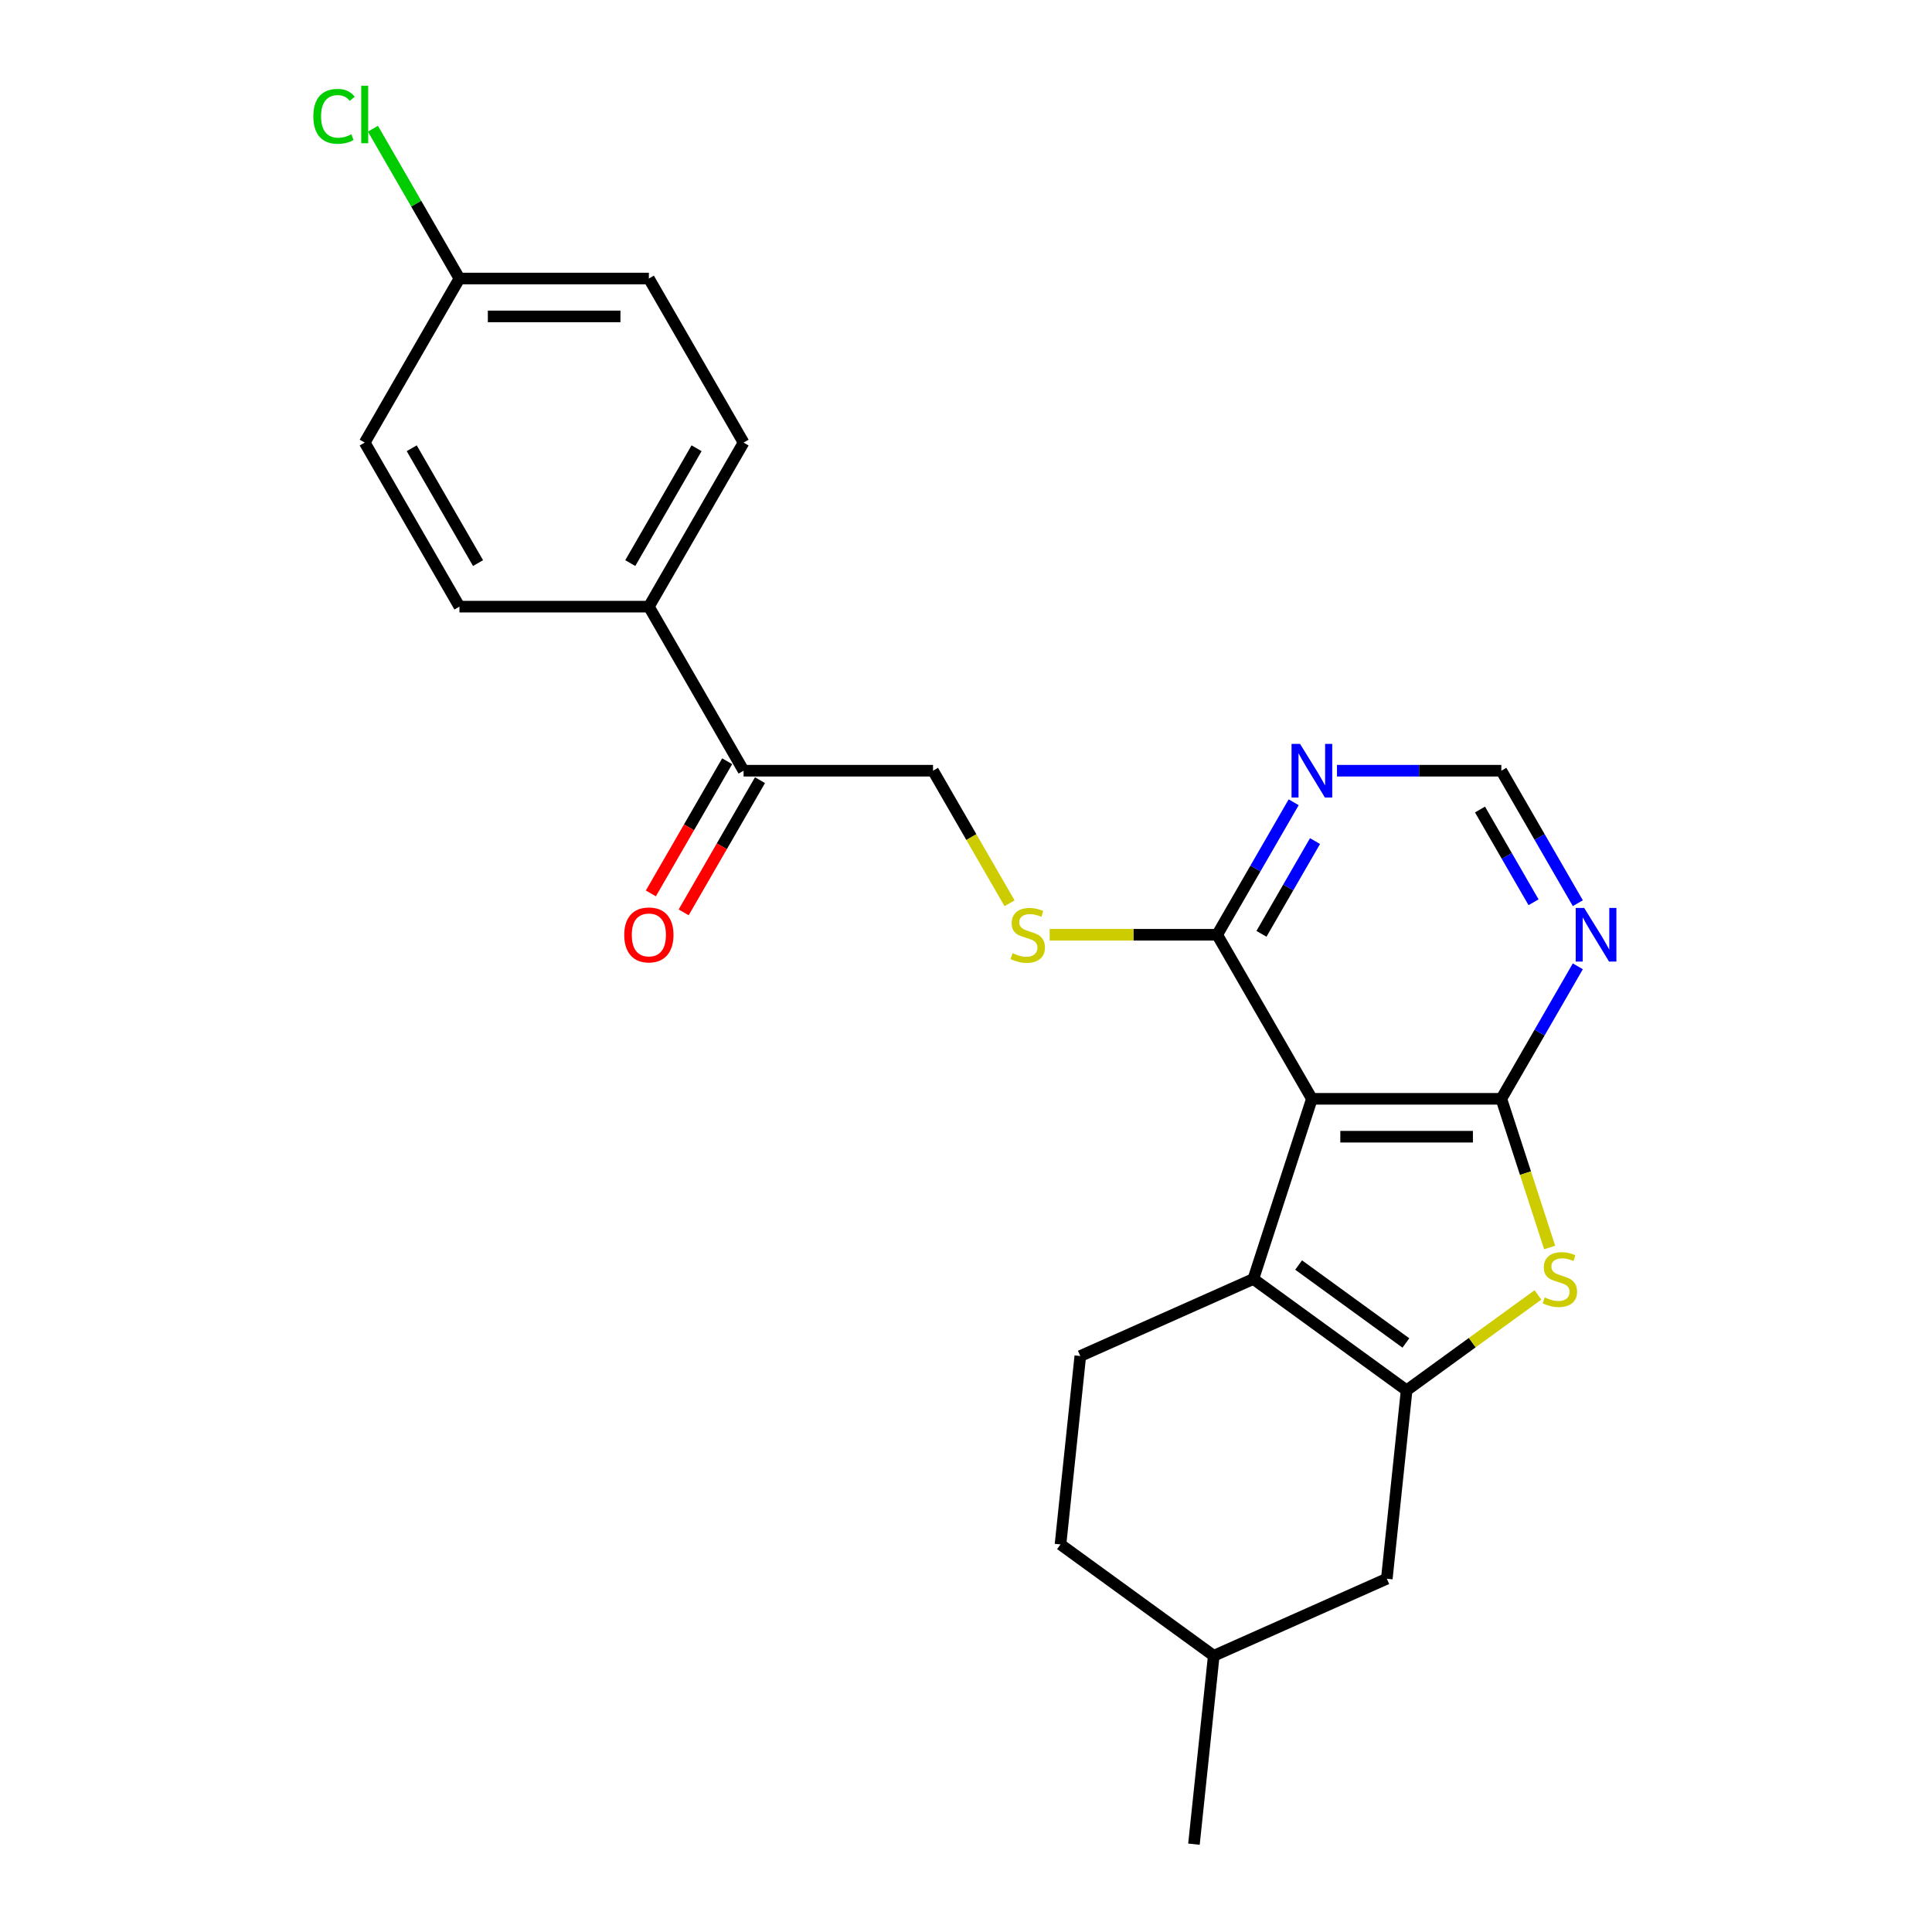 <?xml version='1.0' encoding='iso-8859-1'?>
<svg version='1.1' baseProfile='full'
              xmlns='http://www.w3.org/2000/svg'
                      xmlns:rdkit='http://www.rdkit.org/xml'
                      xmlns:xlink='http://www.w3.org/1999/xlink'
                  xml:space='preserve'
width='1000px' height='1000px' viewBox='0 0 1000 1000'>
<!-- END OF HEADER -->
<rect style='opacity:1.0;fill:#FFFFFF;stroke:none' width='1000' height='1000' x='0' y='0'> </rect>
<path class='bond-0' d='M 777.088,568.746 L 679.035,568.746' style='fill:none;fill-rule:evenodd;stroke:#000000;stroke-width:6px;stroke-linecap:butt;stroke-linejoin:miter;stroke-opacity:1' />
<path class='bond-0' d='M 762.38,588.357 L 693.743,588.357' style='fill:none;fill-rule:evenodd;stroke:#000000;stroke-width:6px;stroke-linecap:butt;stroke-linejoin:miter;stroke-opacity:1' />
<path class='bond-3' d='M 777.088,568.746 L 789.59,607.225' style='fill:none;fill-rule:evenodd;stroke:#000000;stroke-width:6px;stroke-linecap:butt;stroke-linejoin:miter;stroke-opacity:1' />
<path class='bond-3' d='M 789.59,607.225 L 802.093,645.703' style='fill:none;fill-rule:evenodd;stroke:#CCCC00;stroke-width:6px;stroke-linecap:butt;stroke-linejoin:miter;stroke-opacity:1' />
<path class='bond-5' d='M 777.088,568.746 L 796.885,534.456' style='fill:none;fill-rule:evenodd;stroke:#000000;stroke-width:6px;stroke-linecap:butt;stroke-linejoin:miter;stroke-opacity:1' />
<path class='bond-5' d='M 796.885,534.456 L 816.683,500.166' style='fill:none;fill-rule:evenodd;stroke:#0000FF;stroke-width:6px;stroke-linecap:butt;stroke-linejoin:miter;stroke-opacity:1' />
<path class='bond-2' d='M 679.035,568.746 L 648.736,662' style='fill:none;fill-rule:evenodd;stroke:#000000;stroke-width:6px;stroke-linecap:butt;stroke-linejoin:miter;stroke-opacity:1' />
<path class='bond-4' d='M 679.035,568.746 L 630.009,483.831' style='fill:none;fill-rule:evenodd;stroke:#000000;stroke-width:6px;stroke-linecap:butt;stroke-linejoin:miter;stroke-opacity:1' />
<path class='bond-1' d='M 728.062,719.634 L 762.047,694.941' style='fill:none;fill-rule:evenodd;stroke:#000000;stroke-width:6px;stroke-linecap:butt;stroke-linejoin:miter;stroke-opacity:1' />
<path class='bond-1' d='M 762.047,694.941 L 796.033,670.249' style='fill:none;fill-rule:evenodd;stroke:#CCCC00;stroke-width:6px;stroke-linecap:butt;stroke-linejoin:miter;stroke-opacity:1' />
<path class='bond-10' d='M 728.062,719.634 L 717.812,817.149' style='fill:none;fill-rule:evenodd;stroke:#000000;stroke-width:6px;stroke-linecap:butt;stroke-linejoin:miter;stroke-opacity:1' />
<path class='bond-24' d='M 728.062,719.634 L 648.736,662' style='fill:none;fill-rule:evenodd;stroke:#000000;stroke-width:6px;stroke-linecap:butt;stroke-linejoin:miter;stroke-opacity:1' />
<path class='bond-24' d='M 727.689,695.123 L 672.161,654.78' style='fill:none;fill-rule:evenodd;stroke:#000000;stroke-width:6px;stroke-linecap:butt;stroke-linejoin:miter;stroke-opacity:1' />
<path class='bond-7' d='M 648.736,662 L 559.16,701.881' style='fill:none;fill-rule:evenodd;stroke:#000000;stroke-width:6px;stroke-linecap:butt;stroke-linejoin:miter;stroke-opacity:1' />
<path class='bond-8' d='M 630.009,483.831 L 586.66,483.831' style='fill:none;fill-rule:evenodd;stroke:#000000;stroke-width:6px;stroke-linecap:butt;stroke-linejoin:miter;stroke-opacity:1' />
<path class='bond-8' d='M 586.66,483.831 L 543.311,483.831' style='fill:none;fill-rule:evenodd;stroke:#CCCC00;stroke-width:6px;stroke-linecap:butt;stroke-linejoin:miter;stroke-opacity:1' />
<path class='bond-25' d='M 630.009,483.831 L 649.807,449.54' style='fill:none;fill-rule:evenodd;stroke:#000000;stroke-width:6px;stroke-linecap:butt;stroke-linejoin:miter;stroke-opacity:1' />
<path class='bond-25' d='M 649.807,449.54 L 669.604,415.25' style='fill:none;fill-rule:evenodd;stroke:#0000FF;stroke-width:6px;stroke-linecap:butt;stroke-linejoin:miter;stroke-opacity:1' />
<path class='bond-25' d='M 652.932,483.349 L 666.79,459.346' style='fill:none;fill-rule:evenodd;stroke:#000000;stroke-width:6px;stroke-linecap:butt;stroke-linejoin:miter;stroke-opacity:1' />
<path class='bond-25' d='M 666.79,459.346 L 680.648,435.343' style='fill:none;fill-rule:evenodd;stroke:#0000FF;stroke-width:6px;stroke-linecap:butt;stroke-linejoin:miter;stroke-opacity:1' />
<path class='bond-9' d='M 816.683,467.495 L 796.885,433.205' style='fill:none;fill-rule:evenodd;stroke:#0000FF;stroke-width:6px;stroke-linecap:butt;stroke-linejoin:miter;stroke-opacity:1' />
<path class='bond-9' d='M 796.885,433.205 L 777.088,398.915' style='fill:none;fill-rule:evenodd;stroke:#000000;stroke-width:6px;stroke-linecap:butt;stroke-linejoin:miter;stroke-opacity:1' />
<path class='bond-9' d='M 793.76,467.013 L 779.902,443.01' style='fill:none;fill-rule:evenodd;stroke:#0000FF;stroke-width:6px;stroke-linecap:butt;stroke-linejoin:miter;stroke-opacity:1' />
<path class='bond-9' d='M 779.902,443.01 L 766.044,419.007' style='fill:none;fill-rule:evenodd;stroke:#000000;stroke-width:6px;stroke-linecap:butt;stroke-linejoin:miter;stroke-opacity:1' />
<path class='bond-6' d='M 692.018,398.915 L 734.553,398.915' style='fill:none;fill-rule:evenodd;stroke:#0000FF;stroke-width:6px;stroke-linecap:butt;stroke-linejoin:miter;stroke-opacity:1' />
<path class='bond-6' d='M 734.553,398.915 L 777.088,398.915' style='fill:none;fill-rule:evenodd;stroke:#000000;stroke-width:6px;stroke-linecap:butt;stroke-linejoin:miter;stroke-opacity:1' />
<path class='bond-17' d='M 559.16,701.881 L 548.911,799.396' style='fill:none;fill-rule:evenodd;stroke:#000000;stroke-width:6px;stroke-linecap:butt;stroke-linejoin:miter;stroke-opacity:1' />
<path class='bond-13' d='M 522.548,467.534 L 502.739,433.225' style='fill:none;fill-rule:evenodd;stroke:#CCCC00;stroke-width:6px;stroke-linecap:butt;stroke-linejoin:miter;stroke-opacity:1' />
<path class='bond-13' d='M 502.739,433.225 L 482.931,398.915' style='fill:none;fill-rule:evenodd;stroke:#000000;stroke-width:6px;stroke-linecap:butt;stroke-linejoin:miter;stroke-opacity:1' />
<path class='bond-21' d='M 717.812,817.149 L 628.237,857.03' style='fill:none;fill-rule:evenodd;stroke:#000000;stroke-width:6px;stroke-linecap:butt;stroke-linejoin:miter;stroke-opacity:1' />
<path class='bond-11' d='M 384.878,398.915 L 482.931,398.915' style='fill:none;fill-rule:evenodd;stroke:#000000;stroke-width:6px;stroke-linecap:butt;stroke-linejoin:miter;stroke-opacity:1' />
<path class='bond-12' d='M 384.878,398.915 L 335.852,313.999' style='fill:none;fill-rule:evenodd;stroke:#000000;stroke-width:6px;stroke-linecap:butt;stroke-linejoin:miter;stroke-opacity:1' />
<path class='bond-14' d='M 376.387,394.012 L 356.635,428.224' style='fill:none;fill-rule:evenodd;stroke:#000000;stroke-width:6px;stroke-linecap:butt;stroke-linejoin:miter;stroke-opacity:1' />
<path class='bond-14' d='M 356.635,428.224 L 336.882,462.436' style='fill:none;fill-rule:evenodd;stroke:#FF0000;stroke-width:6px;stroke-linecap:butt;stroke-linejoin:miter;stroke-opacity:1' />
<path class='bond-14' d='M 393.37,403.817 L 373.618,438.029' style='fill:none;fill-rule:evenodd;stroke:#000000;stroke-width:6px;stroke-linecap:butt;stroke-linejoin:miter;stroke-opacity:1' />
<path class='bond-14' d='M 373.618,438.029 L 353.866,472.241' style='fill:none;fill-rule:evenodd;stroke:#FF0000;stroke-width:6px;stroke-linecap:butt;stroke-linejoin:miter;stroke-opacity:1' />
<path class='bond-15' d='M 335.852,313.999 L 384.878,229.083' style='fill:none;fill-rule:evenodd;stroke:#000000;stroke-width:6px;stroke-linecap:butt;stroke-linejoin:miter;stroke-opacity:1' />
<path class='bond-15' d='M 326.223,291.456 L 360.541,232.015' style='fill:none;fill-rule:evenodd;stroke:#000000;stroke-width:6px;stroke-linecap:butt;stroke-linejoin:miter;stroke-opacity:1' />
<path class='bond-16' d='M 335.852,313.999 L 237.8,313.999' style='fill:none;fill-rule:evenodd;stroke:#000000;stroke-width:6px;stroke-linecap:butt;stroke-linejoin:miter;stroke-opacity:1' />
<path class='bond-20' d='M 384.878,229.083 L 335.852,144.167' style='fill:none;fill-rule:evenodd;stroke:#000000;stroke-width:6px;stroke-linecap:butt;stroke-linejoin:miter;stroke-opacity:1' />
<path class='bond-19' d='M 237.8,313.999 L 188.774,229.083' style='fill:none;fill-rule:evenodd;stroke:#000000;stroke-width:6px;stroke-linecap:butt;stroke-linejoin:miter;stroke-opacity:1' />
<path class='bond-19' d='M 247.429,291.456 L 213.111,232.015' style='fill:none;fill-rule:evenodd;stroke:#000000;stroke-width:6px;stroke-linecap:butt;stroke-linejoin:miter;stroke-opacity:1' />
<path class='bond-26' d='M 548.911,799.396 L 628.237,857.03' style='fill:none;fill-rule:evenodd;stroke:#000000;stroke-width:6px;stroke-linecap:butt;stroke-linejoin:miter;stroke-opacity:1' />
<path class='bond-18' d='M 237.8,144.167 L 188.774,229.083' style='fill:none;fill-rule:evenodd;stroke:#000000;stroke-width:6px;stroke-linecap:butt;stroke-linejoin:miter;stroke-opacity:1' />
<path class='bond-22' d='M 237.8,144.167 L 215.414,105.395' style='fill:none;fill-rule:evenodd;stroke:#000000;stroke-width:6px;stroke-linecap:butt;stroke-linejoin:miter;stroke-opacity:1' />
<path class='bond-22' d='M 215.414,105.395 L 193.029,66.622' style='fill:none;fill-rule:evenodd;stroke:#00CC00;stroke-width:6px;stroke-linecap:butt;stroke-linejoin:miter;stroke-opacity:1' />
<path class='bond-27' d='M 237.8,144.167 L 335.852,144.167' style='fill:none;fill-rule:evenodd;stroke:#000000;stroke-width:6px;stroke-linecap:butt;stroke-linejoin:miter;stroke-opacity:1' />
<path class='bond-27' d='M 252.508,163.778 L 321.144,163.778' style='fill:none;fill-rule:evenodd;stroke:#000000;stroke-width:6px;stroke-linecap:butt;stroke-linejoin:miter;stroke-opacity:1' />
<path class='bond-23' d='M 628.237,857.03 L 617.988,954.545' style='fill:none;fill-rule:evenodd;stroke:#000000;stroke-width:6px;stroke-linecap:butt;stroke-linejoin:miter;stroke-opacity:1' />
<path  class='atom-4' d='M 799.543 671.53
Q 799.857 671.648, 801.151 672.197
Q 802.446 672.746, 803.858 673.099
Q 805.309 673.413, 806.721 673.413
Q 809.349 673.413, 810.878 672.158
Q 812.408 670.864, 812.408 668.628
Q 812.408 667.099, 811.623 666.157
Q 810.878 665.216, 809.702 664.706
Q 808.525 664.196, 806.564 663.608
Q 804.093 662.863, 802.603 662.157
Q 801.151 661.451, 800.093 659.96
Q 799.073 658.47, 799.073 655.96
Q 799.073 652.469, 801.426 650.312
Q 803.819 648.155, 808.525 648.155
Q 811.741 648.155, 815.389 649.684
L 814.487 652.704
Q 811.153 651.332, 808.643 651.332
Q 805.936 651.332, 804.446 652.469
Q 802.956 653.567, 802.995 655.489
Q 802.995 656.98, 803.74 657.882
Q 804.524 658.784, 805.623 659.294
Q 806.76 659.803, 808.643 660.392
Q 811.153 661.176, 812.643 661.961
Q 814.134 662.745, 815.193 664.353
Q 816.291 665.922, 816.291 668.628
Q 816.291 672.472, 813.702 674.55
Q 811.153 676.59, 806.878 676.59
Q 804.407 676.59, 802.524 676.041
Q 800.681 675.531, 798.484 674.629
L 799.543 671.53
' fill='#CCCC00'/>
<path  class='atom-6' d='M 819.976 469.946
L 829.075 484.654
Q 829.977 486.105, 831.428 488.733
Q 832.88 491.361, 832.958 491.518
L 832.958 469.946
L 836.645 469.946
L 836.645 497.715
L 832.84 497.715
L 823.074 481.634
Q 821.937 479.752, 820.721 477.594
Q 819.544 475.437, 819.191 474.771
L 819.191 497.715
L 815.583 497.715
L 815.583 469.946
L 819.976 469.946
' fill='#0000FF'/>
<path  class='atom-7' d='M 672.897 385.031
L 681.997 399.738
Q 682.899 401.19, 684.35 403.817
Q 685.801 406.445, 685.879 406.602
L 685.879 385.031
L 689.566 385.031
L 689.566 412.799
L 685.762 412.799
L 675.996 396.718
Q 674.858 394.836, 673.643 392.679
Q 672.466 390.521, 672.113 389.855
L 672.113 412.799
L 668.505 412.799
L 668.505 385.031
L 672.897 385.031
' fill='#0000FF'/>
<path  class='atom-9' d='M 524.113 493.361
Q 524.426 493.479, 525.721 494.028
Q 527.015 494.577, 528.427 494.93
Q 529.878 495.244, 531.29 495.244
Q 533.918 495.244, 535.448 493.989
Q 536.977 492.695, 536.977 490.459
Q 536.977 488.929, 536.193 487.988
Q 535.448 487.047, 534.271 486.537
Q 533.094 486.027, 531.133 485.439
Q 528.662 484.693, 527.172 483.987
Q 525.721 483.282, 524.662 481.791
Q 523.642 480.301, 523.642 477.791
Q 523.642 474.3, 525.995 472.143
Q 528.388 469.986, 533.094 469.986
Q 536.31 469.986, 539.958 471.515
L 539.056 474.535
Q 535.722 473.163, 533.212 473.163
Q 530.506 473.163, 529.015 474.3
Q 527.525 475.398, 527.564 477.32
Q 527.564 478.81, 528.309 479.712
Q 529.094 480.614, 530.192 481.124
Q 531.329 481.634, 533.212 482.223
Q 535.722 483.007, 537.212 483.791
Q 538.703 484.576, 539.762 486.184
Q 540.86 487.753, 540.86 490.459
Q 540.86 494.303, 538.271 496.381
Q 535.722 498.421, 531.447 498.421
Q 528.976 498.421, 527.093 497.872
Q 525.25 497.362, 523.054 496.46
L 524.113 493.361
' fill='#CCCC00'/>
<path  class='atom-15' d='M 323.105 483.909
Q 323.105 477.241, 326.4 473.515
Q 329.694 469.79, 335.852 469.79
Q 342.01 469.79, 345.304 473.515
Q 348.599 477.241, 348.599 483.909
Q 348.599 490.655, 345.265 494.499
Q 341.931 498.303, 335.852 498.303
Q 329.734 498.303, 326.4 494.499
Q 323.105 490.694, 323.105 483.909
M 335.852 495.165
Q 340.088 495.165, 342.363 492.342
Q 344.677 489.478, 344.677 483.909
Q 344.677 478.457, 342.363 475.712
Q 340.088 472.927, 335.852 472.927
Q 331.616 472.927, 329.302 475.673
Q 327.027 478.418, 327.027 483.909
Q 327.027 489.518, 329.302 492.342
Q 331.616 495.165, 335.852 495.165
' fill='#FF0000'/>
<path  class='atom-23' d='M 162.182 60.212
Q 162.182 53.309, 165.398 49.701
Q 168.653 46.054, 174.811 46.054
Q 180.537 46.054, 183.596 50.093
L 181.008 52.211
Q 178.772 49.27, 174.811 49.27
Q 170.614 49.27, 168.379 52.094
Q 166.182 54.878, 166.182 60.212
Q 166.182 65.703, 168.457 68.527
Q 170.771 71.351, 175.242 71.351
Q 178.302 71.351, 181.871 69.508
L 182.969 72.449
Q 181.518 73.391, 179.321 73.94
Q 177.125 74.489, 174.693 74.489
Q 168.653 74.489, 165.398 70.802
Q 162.182 67.115, 162.182 60.212
' fill='#00CC00'/>
<path  class='atom-23' d='M 186.969 44.367
L 190.578 44.367
L 190.578 74.136
L 186.969 74.136
L 186.969 44.367
' fill='#00CC00'/>
</svg>
